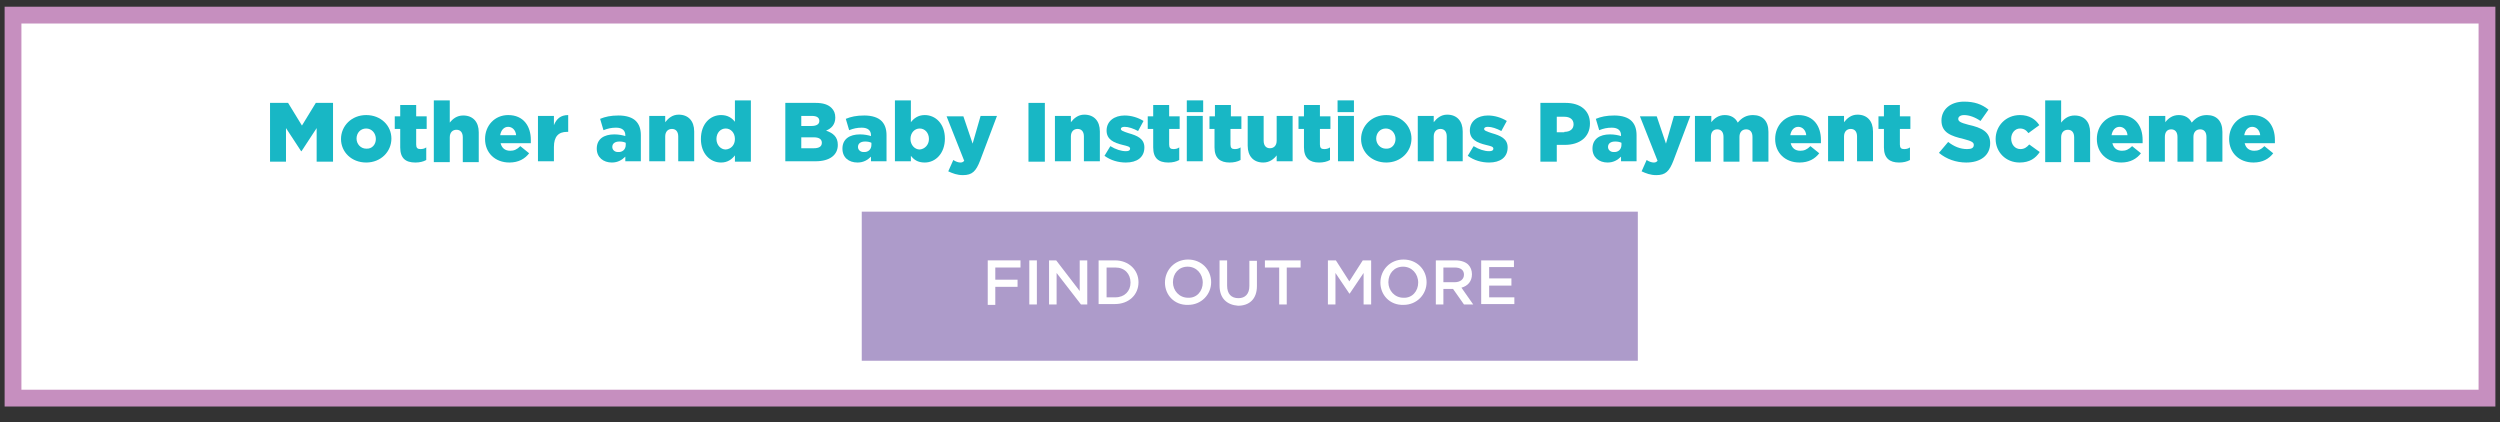 <?xml version="1.0" encoding="utf-8"?>
<!-- Generator: Adobe Illustrator 26.5.0, SVG Export Plug-In . SVG Version: 6.00 Build 0)  -->
<svg version="1.1" id="Layer_1" xmlns="http://www.w3.org/2000/svg" xmlns:xlink="http://www.w3.org/1999/xlink" x="0px" y="0px"
	 viewBox="0 0 595.3 100.6" style="enable-background:new 0 0 595.3 100.6;" xml:space="preserve">
<rect x="0" y="0" width="595.3" height="100.6" fill="#333333" stroke="none"/>
<style type="text/css">
	.st0{fill:#FFFFFF;stroke:#C68FBF;stroke-width:4;stroke-miterlimit:10;}
	.st1{fill:#18B7C5;}
	.st2{fill:#AD9BCA;}
	.st3{fill:#FFFFFF;}
</style>
<rect x="3.1" y="3.6" class="st0" width="589.1" height="91.2"/>
<g>
	<path class="st1" d="M64.5,24.5h4.1l3.3,5.4l3.3-5.4h4.1v14h-3.9v-8l-3.6,5.5h-0.1l-3.6-5.5v8h-3.8V24.5z"/>
	<path class="st1" d="M81.2,33.1L81.2,33.1c0-3.1,2.5-5.7,6-5.7c3.5,0,6,2.5,6,5.6v0c0,3.1-2.5,5.7-6,5.7
		C83.7,38.7,81.2,36.2,81.2,33.1z M89.5,33.1L89.5,33.1c0-1.4-1-2.5-2.3-2.5c-1.4,0-2.3,1.1-2.3,2.4v0c0,1.3,1,2.4,2.3,2.4
		C88.6,35.5,89.5,34.4,89.5,33.1z"/>
	<path class="st1" d="M95.3,35.1v-4.4H94v-3h1.3v-2.7h3.8v2.7h2.5v3h-2.5v3.7c0,0.8,0.3,1.1,1,1.1c0.5,0,1-0.1,1.4-0.4v3
		c-0.7,0.4-1.6,0.6-2.6,0.6C96.6,38.7,95.3,37.7,95.3,35.1z"/>
	<path class="st1" d="M103.3,23.9h3.8v5.3c0.7-0.9,1.7-1.7,3.2-1.7c2.3,0,3.7,1.5,3.7,4v7.1h-3.8v-5.9c0-1.2-0.6-1.8-1.5-1.8
		s-1.6,0.6-1.6,1.8v5.9h-3.8V23.9z"/>
	<path class="st1" d="M115.5,33.1L115.5,33.1c0-3.2,2.3-5.7,5.5-5.7c3.7,0,5.4,2.7,5.4,5.9c0,0.2,0,0.5,0,0.8h-7.2
		c0.3,1.2,1.1,1.8,2.3,1.8c0.9,0,1.6-0.3,2.4-1.1l2.1,1.7c-1,1.3-2.5,2.2-4.7,2.2C117.9,38.7,115.5,36.4,115.5,33.1z M122.9,32.2
		c-0.1-1.2-0.9-2-1.9-2c-1,0-1.7,0.8-1.9,2H122.9z"/>
	<path class="st1" d="M128.1,27.6h3.8v2.2c0.6-1.5,1.6-2.4,3.4-2.4v4H135c-2,0-3.1,1.1-3.1,3.6v3.4h-3.8V27.6z"/>
	<path class="st1" d="M142.1,35.4L142.1,35.4c0-2.3,1.7-3.4,4.2-3.4c1,0,2,0.2,2.6,0.4v-0.2c0-1.1-0.7-1.8-2.2-1.8
		c-1.1,0-2,0.2-3,0.6l-0.8-2.7c1.2-0.5,2.5-0.8,4.4-0.8c1.9,0,3.3,0.5,4.1,1.3c0.8,0.8,1.2,1.9,1.2,3.4v6.2h-3.7v-1.1
		c-0.8,0.8-1.8,1.4-3.2,1.4C143.7,38.7,142.1,37.5,142.1,35.4z M149,34.5V34c-0.4-0.2-0.9-0.3-1.5-0.3c-1.1,0-1.7,0.5-1.7,1.3v0
		c0,0.7,0.6,1.2,1.3,1.2C148.2,36.3,149,35.6,149,34.5z"/>
	<path class="st1" d="M154.6,27.6h3.8v1.5c0.7-0.9,1.7-1.8,3.2-1.8c2.3,0,3.7,1.5,3.7,4v7.1h-3.8v-5.9c0-1.2-0.6-1.8-1.5-1.8
		s-1.6,0.6-1.6,1.8v5.9h-3.8V27.6z"/>
	<path class="st1" d="M166.9,33.1L166.9,33.1c0-3.6,2.2-5.7,4.8-5.7c1.6,0,2.6,0.7,3.3,1.6v-5.1h3.8v14.6H175V37
		c-0.7,0.9-1.7,1.7-3.3,1.7C169.1,38.7,166.9,36.6,166.9,33.1z M175,33.1L175,33.1c0-1.5-1-2.5-2.2-2.5c-1.2,0-2.2,1-2.2,2.5v0
		c0,1.4,1,2.5,2.2,2.5C174.1,35.5,175,34.5,175,33.1z"/>
	<path class="st1" d="M187,24.5h7.2c1.8,0,3,0.4,3.8,1.2c0.6,0.6,0.9,1.3,0.9,2.3v0c0,1.6-0.9,2.6-2.2,3.1c1.7,0.6,2.8,1.5,2.8,3.4
		v0c0,2.4-1.9,3.9-5.3,3.9H187V24.5z M195.1,28.8c0-0.8-0.6-1.2-1.8-1.2h-2.5V30h2.4C194.4,30,195.1,29.6,195.1,28.8L195.1,28.8z
		 M195.7,34c0-0.8-0.6-1.3-1.9-1.3h-3v2.6h3C195,35.3,195.7,34.9,195.7,34L195.7,34z"/>
	<path class="st1" d="M200.6,35.4L200.6,35.4c0-2.3,1.7-3.4,4.2-3.4c1,0,2,0.2,2.6,0.4v-0.2c0-1.1-0.7-1.8-2.2-1.8
		c-1.1,0-2,0.2-3,0.6l-0.8-2.7c1.2-0.5,2.5-0.8,4.4-0.8c1.9,0,3.3,0.5,4.1,1.3c0.8,0.8,1.2,1.9,1.2,3.4v6.2h-3.7v-1.1
		c-0.8,0.8-1.8,1.4-3.2,1.4C202.1,38.7,200.6,37.5,200.6,35.4z M207.5,34.5V34c-0.4-0.2-0.9-0.3-1.5-0.3c-1.1,0-1.7,0.5-1.7,1.3v0
		c0,0.7,0.6,1.2,1.3,1.2C206.7,36.3,207.5,35.6,207.5,34.5z"/>
	<path class="st1" d="M216.9,37.1v1.3h-3.8V23.9h3.8v5.2c0.7-0.9,1.7-1.7,3.3-1.7c2.6,0,4.8,2.1,4.8,5.6v0c0,3.5-2.2,5.7-4.8,5.7
		C218.5,38.7,217.6,38,216.9,37.1z M221.2,33.1L221.2,33.1c0-1.5-1-2.5-2.2-2.5c-1.2,0-2.2,1-2.2,2.5v0c0,1.4,1,2.5,2.2,2.5
		C220.2,35.5,221.2,34.5,221.2,33.1z"/>
	<path class="st1" d="M233.5,27.6h3.9l-4,10.6c-1,2.6-1.9,3.5-4.1,3.5c-1.4,0-2.4-0.4-3.5-0.9l1.2-2.7c0.6,0.4,1.2,0.6,1.7,0.6
		c0.4,0,0.6-0.1,0.9-0.4l-4.2-10.6h4l2.2,6.5L233.5,27.6z"/>
	<path class="st1" d="M244.9,24.5h3.9v14h-3.9V24.5z"/>
	<path class="st1" d="M251.2,27.6h3.8v1.5c0.7-0.9,1.7-1.8,3.2-1.8c2.3,0,3.7,1.5,3.7,4v7.1h-3.8v-5.9c0-1.2-0.6-1.8-1.5-1.8
		c-0.9,0-1.6,0.6-1.6,1.8v5.9h-3.8V27.6z"/>
	<path class="st1" d="M263,37.1l1.4-2.3c1.3,0.8,2.6,1.2,3.7,1.2c0.7,0,1-0.2,1-0.6v0c0-0.5-0.6-0.6-1.8-0.9
		c-2.1-0.5-3.8-1.3-3.8-3.4v0c0-2.3,1.9-3.6,4.3-3.6c1.6,0,3.2,0.5,4.5,1.3l-1.3,2.4c-1.1-0.6-2.3-1-3.2-1c-0.6,0-0.9,0.2-0.9,0.5v0
		c0,0.4,0.6,0.6,1.8,1c2.1,0.6,3.8,1.3,3.8,3.4v0c0,2.4-1.8,3.6-4.4,3.6C266.3,38.7,264.5,38.2,263,37.1z"/>
	<path class="st1" d="M274.6,35.1v-4.4h-1.3v-3h1.3v-2.7h3.8v2.7h2.5v3h-2.5v3.7c0,0.8,0.3,1.1,1,1.1c0.5,0,1-0.1,1.4-0.4v3
		c-0.7,0.4-1.6,0.6-2.6,0.6C275.9,38.7,274.6,37.7,274.6,35.1z"/>
	<path class="st1" d="M282.6,23.9h3.9v2.8h-3.9V23.9z M282.6,27.6h3.8v10.8h-3.8V27.6z"/>
	<path class="st1" d="M289.2,35.1v-4.4H288v-3h1.3v-2.7h3.8v2.7h2.5v3H293v3.7c0,0.8,0.3,1.1,1,1.1c0.5,0,1-0.1,1.4-0.4v3
		c-0.7,0.4-1.6,0.6-2.6,0.6C290.6,38.7,289.2,37.7,289.2,35.1z"/>
	<path class="st1" d="M297.1,34.7v-7.1h3.8v5.9c0,1.2,0.6,1.8,1.5,1.8s1.6-0.6,1.6-1.8v-5.9h3.8v10.8H304V37
		c-0.7,0.9-1.7,1.7-3.2,1.7C298.5,38.7,297.1,37.2,297.1,34.7z"/>
	<path class="st1" d="M310.5,35.1v-4.4h-1.3v-3h1.3v-2.7h3.8v2.7h2.5v3h-2.5v3.7c0,0.8,0.3,1.1,1,1.1c0.5,0,1-0.1,1.4-0.4v3
		c-0.7,0.4-1.6,0.6-2.6,0.6C311.9,38.7,310.5,37.7,310.5,35.1z"/>
	<path class="st1" d="M318.5,23.9h3.9v2.8h-3.9V23.9z M318.6,27.6h3.8v10.8h-3.8V27.6z"/>
	<path class="st1" d="M324.1,33.1L324.1,33.1c0-3.1,2.5-5.7,6-5.7c3.5,0,6,2.5,6,5.6v0c0,3.1-2.5,5.7-6,5.7
		C326.6,38.7,324.1,36.2,324.1,33.1z M332.3,33.1L332.3,33.1c0-1.4-1-2.5-2.3-2.5c-1.4,0-2.3,1.1-2.3,2.4v0c0,1.3,1,2.4,2.3,2.4
		C331.4,35.5,332.3,34.4,332.3,33.1z"/>
	<path class="st1" d="M337.6,27.6h3.8v1.5c0.7-0.9,1.7-1.8,3.2-1.8c2.3,0,3.7,1.5,3.7,4v7.1h-3.8v-5.9c0-1.2-0.6-1.8-1.5-1.8
		c-0.9,0-1.6,0.6-1.6,1.8v5.9h-3.8V27.6z"/>
	<path class="st1" d="M349.5,37.1l1.4-2.3c1.3,0.8,2.6,1.2,3.7,1.2c0.7,0,1-0.2,1-0.6v0c0-0.5-0.6-0.6-1.8-0.9
		c-2.1-0.5-3.8-1.3-3.8-3.4v0c0-2.3,1.9-3.6,4.3-3.6c1.6,0,3.2,0.5,4.5,1.3l-1.3,2.4c-1.1-0.6-2.3-1-3.2-1c-0.6,0-0.9,0.2-0.9,0.5v0
		c0,0.4,0.6,0.6,1.8,1c2.1,0.6,3.8,1.3,3.8,3.4v0c0,2.4-1.8,3.6-4.4,3.6C352.8,38.7,351,38.2,349.5,37.1z"/>
	<path class="st1" d="M366.8,24.5h6c3.5,0,5.8,1.8,5.8,4.9v0c0,3.3-2.5,5.1-6,5.1h-1.9v4h-3.9V24.5z M372.5,31.4
		c1.4,0,2.2-0.7,2.2-1.8v0c0-1.2-0.9-1.8-2.2-1.8h-1.8v3.7H372.5z"/>
	<path class="st1" d="M379.2,35.4L379.2,35.4c0-2.3,1.7-3.4,4.2-3.4c1,0,2,0.2,2.6,0.4v-0.2c0-1.1-0.7-1.8-2.2-1.8
		c-1.1,0-2,0.2-3,0.6l-0.8-2.7c1.2-0.5,2.5-0.8,4.4-0.8c1.9,0,3.3,0.5,4.1,1.3c0.8,0.8,1.2,1.9,1.2,3.4v6.2H386v-1.1
		c-0.8,0.8-1.8,1.4-3.2,1.4C380.8,38.7,379.2,37.5,379.2,35.4z M386.1,34.5V34c-0.4-0.2-0.9-0.3-1.5-0.3c-1.1,0-1.7,0.5-1.7,1.3v0
		c0,0.7,0.6,1.2,1.3,1.2C385.3,36.3,386.1,35.6,386.1,34.5z"/>
	<path class="st1" d="M398.6,27.6h3.9l-4,10.6c-1,2.6-1.9,3.5-4.1,3.5c-1.4,0-2.4-0.4-3.5-0.9l1.2-2.7c0.6,0.4,1.2,0.6,1.7,0.6
		c0.4,0,0.6-0.1,0.9-0.4l-4.2-10.6h4l2.2,6.5L398.6,27.6z"/>
	<path class="st1" d="M403.7,27.6h3.8v1.5c0.7-0.9,1.7-1.7,3.2-1.7c1.4,0,2.5,0.6,3.1,1.8c0.9-1.1,2-1.8,3.6-1.8
		c2.3,0,3.7,1.4,3.7,4v7.1h-3.8v-5.9c0-1.2-0.6-1.8-1.5-1.8c-0.9,0-1.6,0.6-1.6,1.8v5.9h-3.8v-5.9c0-1.2-0.6-1.8-1.5-1.8
		s-1.5,0.6-1.5,1.8v5.9h-3.8V27.6z"/>
	<path class="st1" d="M422.7,33.1L422.7,33.1c0-3.2,2.3-5.7,5.5-5.7c3.7,0,5.4,2.7,5.4,5.9c0,0.2,0,0.5,0,0.8h-7.2
		c0.3,1.2,1.1,1.8,2.3,1.8c0.9,0,1.6-0.3,2.4-1.1l2.1,1.7c-1,1.3-2.5,2.2-4.7,2.2C425.1,38.7,422.7,36.4,422.7,33.1z M430.1,32.2
		c-0.1-1.2-0.9-2-1.9-2c-1,0-1.7,0.8-1.9,2H430.1z"/>
	<path class="st1" d="M435.3,27.6h3.8v1.5c0.7-0.9,1.7-1.8,3.2-1.8c2.3,0,3.7,1.5,3.7,4v7.1h-3.8v-5.9c0-1.2-0.6-1.8-1.5-1.8
		c-0.9,0-1.6,0.6-1.6,1.8v5.9h-3.8V27.6z"/>
	<path class="st1" d="M448.6,35.1v-4.4h-1.3v-3h1.3v-2.7h3.8v2.7h2.5v3h-2.5v3.7c0,0.8,0.3,1.1,1,1.1c0.5,0,1-0.1,1.4-0.4v3
		c-0.7,0.4-1.6,0.6-2.6,0.6C450,38.7,448.6,37.7,448.6,35.1z"/>
	<path class="st1" d="M461.7,36.4l2.2-2.6c1.4,1.1,2.9,1.7,4.5,1.7c1.1,0,1.6-0.3,1.6-1v0c0-0.6-0.5-0.9-2.4-1.4
		c-3-0.7-5.3-1.5-5.3-4.4v0c0-2.6,2.1-4.5,5.4-4.5c2.4,0,4.2,0.6,5.8,1.9l-1.9,2.7c-1.3-0.9-2.7-1.4-3.9-1.4c-0.9,0-1.4,0.4-1.4,0.9
		v0c0,0.6,0.5,0.9,2.4,1.4c3.2,0.7,5.2,1.7,5.2,4.4v0c0,2.9-2.3,4.6-5.7,4.6C465.8,38.7,463.5,37.9,461.7,36.4z"/>
	<path class="st1" d="M475.2,33.1L475.2,33.1c0-3.1,2.4-5.7,5.8-5.7c2.2,0,3.7,1,4.6,2.4l-2.6,1.9c-0.5-0.7-1.1-1.1-2-1.1
		c-1.2,0-2.1,1.1-2.1,2.4v0c0,1.4,0.9,2.5,2.2,2.5c0.9,0,1.5-0.4,2.1-1.1l2.5,1.8c-1,1.5-2.4,2.5-4.8,2.5
		C477.6,38.7,475.2,36.2,475.2,33.1z"/>
	<path class="st1" d="M487,23.9h3.8v5.3c0.7-0.9,1.7-1.7,3.2-1.7c2.3,0,3.7,1.5,3.7,4v7.1h-3.8v-5.9c0-1.2-0.6-1.8-1.5-1.8
		c-0.9,0-1.6,0.6-1.6,1.8v5.9H487V23.9z"/>
	<path class="st1" d="M499.3,33.1L499.3,33.1c0-3.2,2.3-5.7,5.5-5.7c3.7,0,5.4,2.7,5.4,5.9c0,0.2,0,0.5,0,0.8h-7.2
		c0.3,1.2,1.1,1.8,2.3,1.8c0.9,0,1.6-0.3,2.4-1.1l2.1,1.7c-1,1.3-2.5,2.2-4.7,2.2C501.7,38.7,499.3,36.4,499.3,33.1z M506.6,32.2
		c-0.1-1.2-0.9-2-1.9-2c-1,0-1.7,0.8-1.9,2H506.6z"/>
	<path class="st1" d="M511.8,27.6h3.8v1.5c0.7-0.9,1.7-1.7,3.2-1.7c1.4,0,2.5,0.6,3.1,1.8c0.9-1.1,2-1.8,3.6-1.8
		c2.3,0,3.7,1.4,3.7,4v7.1h-3.8v-5.9c0-1.2-0.6-1.8-1.5-1.8c-0.9,0-1.6,0.6-1.6,1.8v5.9h-3.8v-5.9c0-1.2-0.6-1.8-1.5-1.8
		s-1.5,0.6-1.5,1.8v5.9h-3.8V27.6z"/>
	<path class="st1" d="M530.8,33.1L530.8,33.1c0-3.2,2.3-5.7,5.5-5.7c3.7,0,5.4,2.7,5.4,5.9c0,0.2,0,0.5,0,0.8h-7.2
		c0.3,1.2,1.1,1.8,2.3,1.8c0.9,0,1.6-0.3,2.4-1.1l2.1,1.7c-1,1.3-2.5,2.2-4.7,2.2C533.2,38.7,530.8,36.4,530.8,33.1z M538.2,32.2
		c-0.1-1.2-0.9-2-1.9-2c-1,0-1.7,0.8-1.9,2H538.2z"/>
</g>
<rect x="205.2" y="50.4" class="st2" width="184.8" height="35.5"/>
<g>
	<path class="st3" d="M235.2,62h7.8v1.7h-6v2.9h5.3v1.7H237v4.3h-1.8V62z"/>
	<path class="st3" d="M245.1,62h1.8v10.5h-1.8V62z"/>
	<path class="st3" d="M249.8,62h1.7l5.6,7.3V62h1.8v10.5h-1.5l-5.8-7.5v7.5h-1.8V62z"/>
	<path class="st3" d="M261.6,62h3.9c3.3,0,5.6,2.3,5.6,5.2v0c0,3-2.3,5.2-5.6,5.2h-3.9V62z M263.5,63.7v7.1h2.1
		c2.2,0,3.6-1.5,3.6-3.5v0c0-2.1-1.4-3.6-3.6-3.6H263.5z"/>
	<path class="st3" d="M277.4,67.3L277.4,67.3c0-3,2.3-5.5,5.5-5.5c3.2,0,5.5,2.4,5.5,5.4v0c0,2.9-2.3,5.4-5.5,5.4
		C279.6,72.7,277.4,70.2,277.4,67.3z M286.4,67.3L286.4,67.3c0-2.1-1.5-3.8-3.6-3.8c-2.1,0-3.5,1.6-3.5,3.7v0c0,2,1.5,3.7,3.6,3.7
		C285,71,286.4,69.3,286.4,67.3z"/>
	<path class="st3" d="M290.4,68v-6h1.8v6c0,2,1,3,2.7,3c1.6,0,2.6-1,2.6-2.9v-6h1.8v6c0,3.1-1.8,4.7-4.5,4.7
		C292.2,72.6,290.4,71.1,290.4,68z"/>
	<path class="st3" d="M304.5,63.7h-3.3V62h8.5v1.7h-3.3v8.8h-1.8V63.7z"/>
	<path class="st3" d="M316.1,62h2l3.2,5l3.2-5h2v10.5h-1.8V65l-3.3,4.9h-0.1l-3.3-4.9v7.5h-1.8V62z"/>
	<path class="st3" d="M328.7,67.3L328.7,67.3c0-3,2.3-5.5,5.5-5.5s5.5,2.4,5.5,5.4v0c0,2.9-2.3,5.4-5.5,5.4
		C330.9,72.7,328.7,70.2,328.7,67.3z M337.7,67.3L337.7,67.3c0-2.1-1.5-3.8-3.6-3.8c-2.1,0-3.5,1.6-3.5,3.7v0c0,2,1.5,3.7,3.6,3.7
		C336.3,71,337.7,69.3,337.7,67.3z"/>
	<path class="st3" d="M341.9,62h4.7c1.3,0,2.4,0.4,3,1c0.6,0.6,0.9,1.4,0.9,2.3v0c0,1.7-1,2.8-2.5,3.2l2.8,4h-2.2l-2.6-3.7h-2.3v3.7
		h-1.8V62z M346.4,67.2c1.3,0,2.2-0.7,2.2-1.8v0c0-1.1-0.8-1.7-2.2-1.7h-2.7v3.5H346.4z"/>
	<path class="st3" d="M352.7,62h7.8v1.6h-5.9v2.7h5.3V68h-5.3v2.8h6v1.6h-7.9V62z"/>
</g>
</svg>
